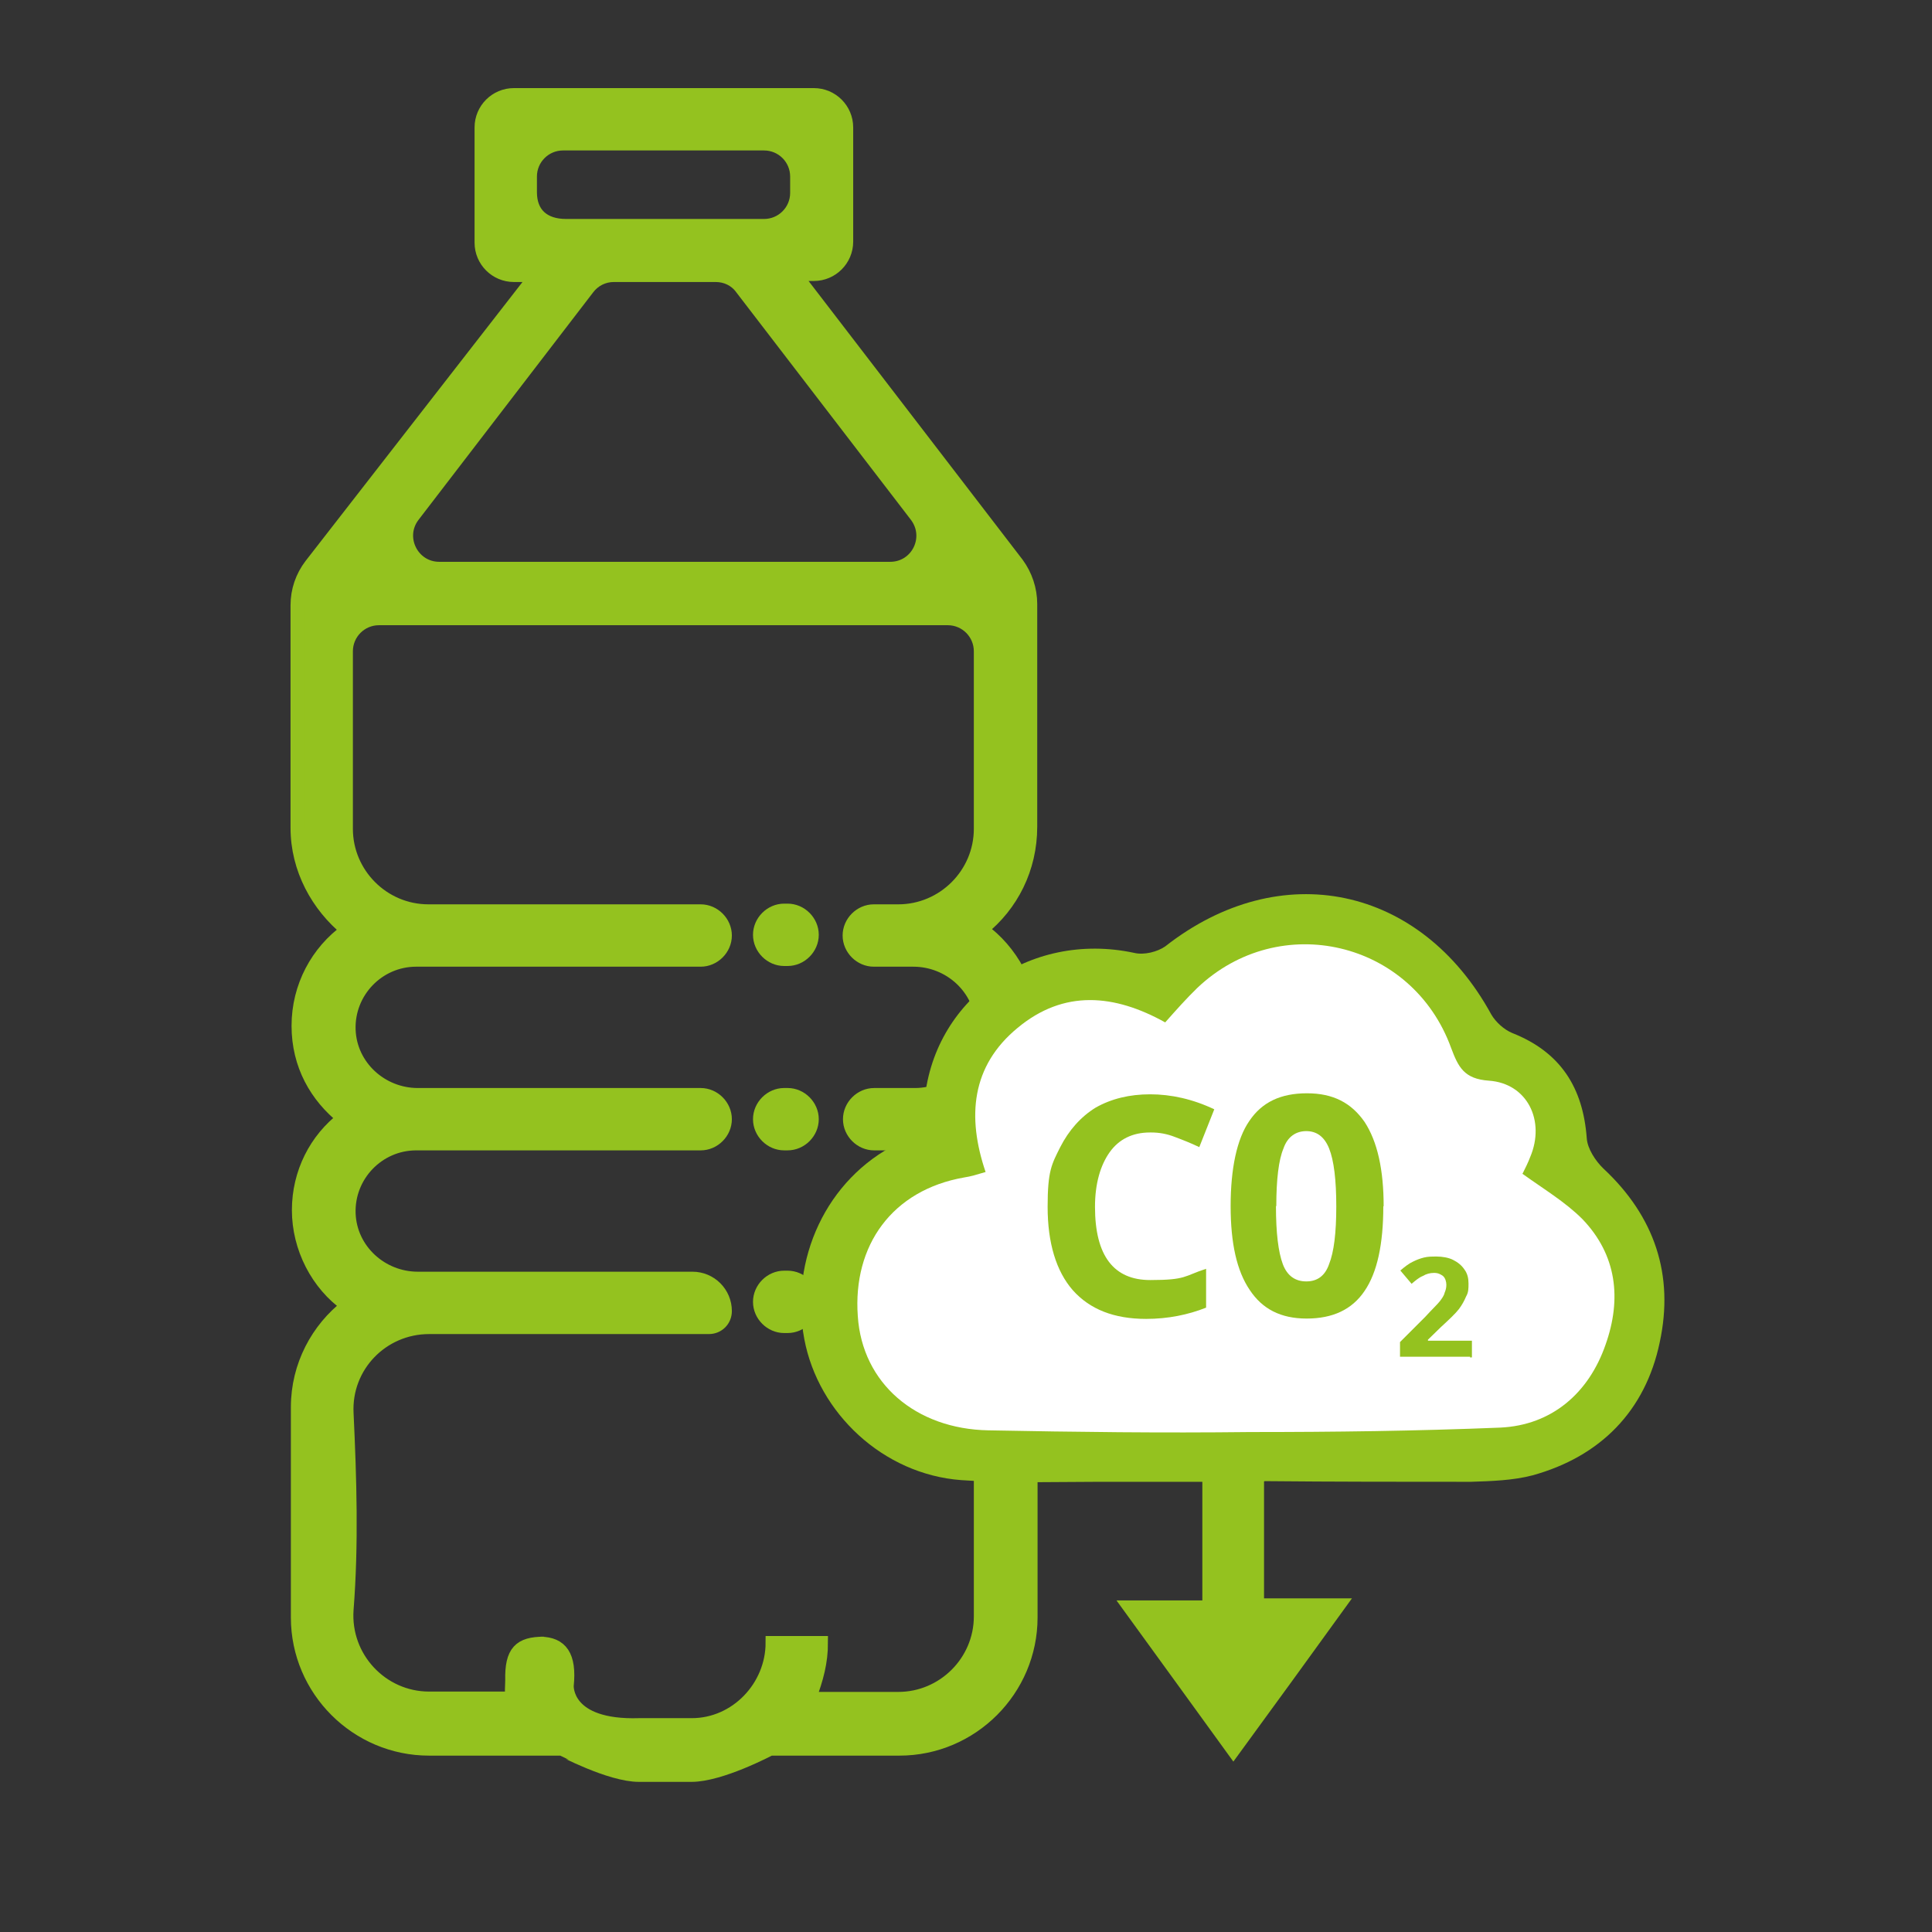 <?xml version="1.0" encoding="UTF-8"?>
<svg xmlns="http://www.w3.org/2000/svg" xmlns:xlink="http://www.w3.org/1999/xlink" version="1.1" viewBox="0 0 566.9 566.9">
  <rect x="0" y="0" width="566.9" height="566.9" fill="#333333" stroke="none"/>
  <defs>
    <style>
      .cls-1, .cls-2 {
        fill: none;
      }

      .cls-2 {
        stroke: #94c21f;
        stroke-miterlimit: 9.6;
        stroke-width: 3.9px;
      }

      .cls-3 {
        fill: #94c21f;
      }

      .cls-4 {
        fill: #fff;
      }

      .cls-5 {
        clip-path: url(#clippath);
      }
    </style>
    <clipPath id="clippath">
      <rect class="cls-1" x="9.9" y="10.8" width="546.1" height="546.1"></rect>
    </clipPath>
  </defs>
  <g>
    <g id="Ebene_1">
      <g id="Ebene_1-2" data-name="Ebene_1">
        <g>
          <path class="cls-3" d="M302.6,355c0-11-5.1-20.7-13.2-27.1h0c8.1-6.4,13.3-16.2,13.3-27.2s-6-21.8-14.7-28h0c8.9-7.1,14.4-17.9,14.4-30.1v-65.4c0-4.2-1.4-8.4-3.9-11.8l-65.2-84.9h5.5c5.3,0,9.6-4.3,9.6-9.6v-33.5c0-5.3-4.3-9.6-9.6-9.6h-88c-5.3,0-9.6,4.3-9.6,9.6v33.8c0,5.3,4.3,9.6,9.6,9.6h6.5c0,0-66.1,85-66.1,85-2.6,3.4-4,7.5-4,11.8v65.3c0,12.1,6,22.9,14.7,30h0c-8.8,6.3-14.4,16.6-14.4,28.1s5.3,20.7,13.3,27.1h0c-8.1,6.2-13.2,16-13.2,27s5.5,21.8,14.4,28h0c-8.8,6.8-14.7,17.6-14.7,29.8v61.7c0,21.3,17.4,38.6,38.6,38.6h38.5c.2,0,14.5,7.7,23.1,7.7h15.4c8.6,0,22.9-7.6,23.1-7.7h37.9c21.3,0,38.6-17.4,38.6-38.6v-61.7c0-12.1-5.5-22.9-14.3-30h0c8.7-6.2,14.5-16.4,14.5-27.9h0ZM155.6,51.8c0-5.3,4.3-9.6,9.6-9.6h59c5.3,0,9.6,4.3,9.6,9.6v4.8c0,5.3-4.3,9.6-9.6,9.6h-58.1c-6.6,0-10.5-3.5-10.5-9.8v3.6-8.2h0ZM180.2,80.8h29.8c3,0,5.8,1.3,7.6,3.8l51.2,66.7c4.9,6.4.4,15.5-7.6,15.5h-132.3c-8,0-12.5-9.2-7.6-15.5l51.2-66.7c1.8-2.4,4.6-3.8,7.6-3.8h0ZM268.5,335.6c11.2,0,20.1,9.2,19.7,20.5-.4,10.7-9.5,19-20.2,19h-18.7v14.4h15.3c12.8,0,23.1,10.4,23.1,23.1v61.7c0,13.3-10.9,24.1-24.1,24.1h-26.1c2.2-5.9,3.5-10.7,3.5-16.4h-14.4c0,13-10.6,24.1-23.6,24.1h-15.4c-22,.7-21.2-11.5-21.2-11.5.9-8.8-1.8-12.3-7.8-12.4h1c-7,0-9.6,2.4-9.4,10.9,0,1.3-.3,3.9.2,5.2h-24.5c-13.9,0-25.1-11.9-24.1-26,1.5-19.2.9-38.4,0-57.6-.7-13.9,10.4-25.2,24.1-25.2h82.1c2.7,0,4.8-2.1,4.8-4.8h0c0-5.3-4.3-9.6-9.6-9.6h-80.6c-10.7,0-19.8-8.3-20.2-19-.4-11.2,8.6-20.5,19.7-20.5h83.5c3.9,0,7.2-3.3,7.2-7.2h0c0-3.9-3.3-7.2-7.2-7.2h-83c-10.7,0-19.8-8.3-20.2-19-.4-11.2,8.6-20.5,19.7-20.5h83.5c3.9,0,7.2-3.3,7.2-7.2h0c0-3.9-3.3-7.2-7.2-7.2h-79.9c-13.3,0-24.1-10.9-24.1-24.1v-52.1c0-5.3,4.3-9.6,9.6-9.6h166.9c5.3,0,9.6,4.3,9.6,9.6v52.1c0,13.3-10.9,24.1-24.1,24.1h-7.2c-3.9,0-7.2,3.3-7.2,7.2h0c0,3.9,3.3,7.2,7.2,7.2h11.6c10.7,0,19.8,8.3,20.2,19,.4,11.2-8.6,20.5-19.7,20.5h-12c-3.9,0-7.2,3.3-7.2,7.2h0c0,3.9,3.3,7.2,7.2,7.2h12v.2h0Z"></path>
          <g class="cls-5">
            <path class="cls-2" d="M302.6,355c0-11-5.1-20.7-13.2-27.1h0c8.1-6.4,13.3-16.2,13.3-27.2s-6-21.8-14.7-28h0c8.9-7.1,14.4-17.9,14.4-30.1v-65.4c0-4.2-1.4-8.4-3.9-11.8l-65.2-84.9h5.5c5.3,0,9.6-4.3,9.6-9.6v-33.5c0-5.3-4.3-9.6-9.6-9.6h-88c-5.3,0-9.6,4.3-9.6,9.6v33.8c0,5.3,4.3,9.6,9.6,9.6h6.5c0,0-66.1,85-66.1,85-2.6,3.4-4,7.5-4,11.8v65.3c0,12.1,6,22.9,14.7,30h0c-8.8,6.3-14.4,16.6-14.4,28.1s5.3,20.7,13.3,27.1h0c-8.1,6.2-13.2,16-13.2,27s5.5,21.8,14.4,28h0c-8.8,6.8-14.7,17.6-14.7,29.8v61.7c0,21.3,17.4,38.6,38.6,38.6h38.5c.2,0,14.5,7.7,23.1,7.7h15.4c8.6,0,22.9-7.6,23.1-7.7h37.9c21.3,0,38.6-17.4,38.6-38.6v-61.7c0-12.1-5.5-22.9-14.3-30h0c8.7-6.2,14.5-16.4,14.5-27.9h0ZM155.6,51.8c0-5.3,4.3-9.6,9.6-9.6h59c5.3,0,9.6,4.3,9.6,9.6v4.8c0,5.3-4.3,9.6-9.6,9.6h-58.1c-6.6,0-10.5-3.5-10.5-9.8v3.6-8.2h0ZM180.2,80.8h29.8c3,0,5.8,1.3,7.6,3.8l51.2,66.7c4.9,6.4.4,15.5-7.6,15.5h-132.3c-8,0-12.5-9.2-7.6-15.5l51.2-66.7c1.8-2.4,4.6-3.8,7.6-3.8h0ZM268.5,335.6c11.2,0,20.1,9.2,19.7,20.5-.4,10.7-9.5,19-20.2,19h-18.7v14.4h15.3c12.8,0,23.1,10.4,23.1,23.1v61.7c0,13.3-10.9,24.1-24.1,24.1h-26.1c2.2-5.9,3.5-10.7,3.5-16.4h-14.4c0,13-10.6,24.1-23.6,24.1h-15.4c-22,.7-21.2-11.5-21.2-11.5.9-8.8-1.8-12.3-7.8-12.4h1c-7,0-9.6,2.4-9.4,10.9,0,1.3-.3,3.9.2,5.2h-24.5c-13.9,0-25.1-11.9-24.1-26,1.5-19.2.9-38.4,0-57.6-.7-13.9,10.4-25.2,24.1-25.2h82.1c2.7,0,4.8-2.1,4.8-4.8h0c0-5.3-4.3-9.6-9.6-9.6h-80.6c-10.7,0-19.8-8.3-20.2-19-.4-11.2,8.6-20.5,19.7-20.5h83.5c3.9,0,7.2-3.3,7.2-7.2h0c0-3.9-3.3-7.2-7.2-7.2h-83c-10.7,0-19.8-8.3-20.2-19-.4-11.2,8.6-20.5,19.7-20.5h83.5c3.9,0,7.2-3.3,7.2-7.2h0c0-3.9-3.3-7.2-7.2-7.2h-79.9c-13.3,0-24.1-10.9-24.1-24.1v-52.1c0-5.3,4.3-9.6,9.6-9.6h166.9c5.3,0,9.6,4.3,9.6,9.6v52.1c0,13.3-10.9,24.1-24.1,24.1h-7.2c-3.9,0-7.2,3.3-7.2,7.2h0c0,3.9,3.3,7.2,7.2,7.2h11.6c10.7,0,19.8,8.3,20.2,19,.4,11.2-8.6,20.5-19.7,20.5h-12c-3.9,0-7.2,3.3-7.2,7.2h0c0,3.9,3.3,7.2,7.2,7.2h12v.2h0Z"></path>
          </g>
          <path class="cls-3" d="M230.1,321.2h1c3.9,0,7.2,3.3,7.2,7.2h0c0,3.9-3.3,7.2-7.2,7.2h-1c-3.9,0-7.2-3.3-7.2-7.2h0c0-3.9,3.3-7.2,7.2-7.2h0Z"></path>
          <path class="cls-2" d="M230.1,321.2h1c3.9,0,7.2,3.3,7.2,7.2h0c0,3.9-3.3,7.2-7.2,7.2h-1c-3.9,0-7.2-3.3-7.2-7.2h0c0-3.9,3.3-7.2,7.2-7.2h0Z"></path>
          <path class="cls-3" d="M230.1,267.1h1c3.9,0,7.2,3.3,7.2,7.2h0c0,3.9-3.3,7.2-7.2,7.2h-1c-3.9,0-7.2-3.3-7.2-7.2h0c0-3.9,3.3-7.2,7.2-7.2h0Z"></path>
          <path class="cls-2" d="M230.1,267.1h1c3.9,0,7.2,3.3,7.2,7.2h0c0,3.9-3.3,7.2-7.2,7.2h-1c-3.9,0-7.2-3.3-7.2-7.2h0c0-3.9,3.3-7.2,7.2-7.2h0Z"></path>
          <path class="cls-3" d="M230.1,374.8h1c3.9,0,7.2,3.3,7.2,7.2h0c0,3.9-3.3,7.2-7.2,7.2h-1c-3.9,0-7.2-3.3-7.2-7.2h0c0-3.9,3.3-7.2,7.2-7.2h0Z"></path>
          <path class="cls-2" d="M230.1,374.8h1c3.9,0,7.2,3.3,7.2,7.2h0c0,3.9-3.3,7.2-7.2,7.2h-1c-3.9,0-7.2-3.3-7.2-7.2h0c0-3.9,3.3-7.2,7.2-7.2h0Z"></path>
          <path class="cls-3" d="M370.9,434.7v34.3h25.8c-12.2,16.9-23.1,31.9-34.8,47.9-11.6-16-22.3-30.8-34.3-47.3h25.2v-34.8h-30.3c-13.5,0-27,.5-40.5-.5-22.8-1.7-41.9-19.6-46-41.4-4.4-23.5,6.6-47,27.3-57.3,5.2-2.7,7.4-5.2,7.9-11.6,2.2-30.6,30.8-51,61.6-44.4,2.9.7,6.8-.3,9.1-1.9,33.8-26.5,75-17.9,95.7,20,1.3,2.2,3.7,4.4,6.1,5.4,14.2,5.6,20.8,16,21.9,30.9.2,3,2.5,6.6,4.9,8.9,15,14,20.8,31.2,16.5,51-4.2,20.1-17.4,33.5-37.3,39-5.7,1.5-12,1.7-18.1,1.9-20,0-40,0-60.8-.2h.3Z"></path>
          <path class="cls-4" d="M446.8,344.3c.8-1.6,1.6-3.2,2.2-4.8,4.5-10.6-.8-21.6-12.1-22.4-7.3-.5-9-4-11.1-9.6-11.4-31.4-50.3-40.6-74.5-17.6-3.2,3.1-6.3,6.6-9.4,10.1-14.9-8.3-29.7-9.7-43.3,1.6-13.6,11.2-14.9,26.1-9.4,42.3-2.7.8-4.3,1.3-6.3,1.6-21.1,3.7-32.7,19.9-31.2,40.7,1.3,19.7,17,33.1,38.3,33.5,26.1.5,50.7.8,76.8.5,24.9,0,48.6-.3,73.4-1.3,15.2-.7,26-10.2,30.9-24.3,4.8-13.5,3.3-26.4-6.8-36.9-5-5-11.2-8.7-17.6-13.3h0Z"></path>
          <path class="cls-3" d="M337.4,332.3c-5.1,0-9.1,2-11.8,5.8s-4.3,9.2-4.3,16c0,14.4,5.5,21.5,16.2,21.5s9.9-1.2,16.4-3.3v11.4c-5.3,2.1-11.2,3.3-17.6,3.3-9.4,0-16.5-2.8-21.5-8.4-4.9-5.6-7.4-13.9-7.4-24.5s1.2-12.5,3.7-17.5c2.5-4.9,6-8.9,10.4-11.6,4.6-2.6,9.9-3.9,16-3.9s12.5,1.4,18.8,4.4l-4.4,11.1c-2.5-1.2-4.8-2.1-7.2-3-2.3-.9-4.6-1.3-6.9-1.3h0Z"></path>
          <path class="cls-3" d="M405.9,353.9c0,11.2-1.8,19.5-5.5,24.9-3.7,5.5-9.4,8.1-17,8.1s-13-2.8-16.7-8.4c-3.8-5.6-5.6-13.7-5.6-24.6s1.8-19.7,5.5-25c3.7-5.5,9.2-8.1,16.9-8.1s13,2.8,16.9,8.4c3.8,5.8,5.6,14.1,5.6,24.8h0ZM374.4,353.9c0,7.9.7,13.5,2,17s3.7,5.1,6.9,5.1,5.5-1.6,6.7-5.1c1.4-3.5,2.1-9.1,2.1-16.9s-.7-13.5-2.1-17-3.7-5.1-6.7-5.1-5.5,1.6-6.7,5.1c-1.4,3.3-2.1,9.1-2.1,16.9h0Z"></path>
          <path class="cls-3" d="M431.4,398.1h-20.6v-4.3l7.4-7.4c2.1-2.3,3.7-3.8,4.3-4.6s1.2-1.6,1.4-2.5c.3-.7.5-1.4.5-2.3s-.3-2-1-2.6c-.7-.5-1.4-.9-2.6-.9s-2.3.3-3.3.9c-1.2.5-2.1,1.3-3.3,2.3l-3.3-3.9c1.4-1.2,2.6-2.1,3.7-2.6,1-.5,2-.9,3.2-1.2,1.2-.3,2.3-.3,3.8-.3s3.5.3,4.8,1c1.4.7,2.5,1.6,3.3,2.8.9,1.2,1.2,2.6,1.2,4.1s0,2.6-.7,3.8c-.5,1.2-1.2,2.5-2.1,3.7-1,1.3-2.8,3-5.3,5.3l-3.8,3.7v.3h12.9v4.9h-.6Z"></path>
        </g>
      </g>
    </g>
  </g>
</svg>
